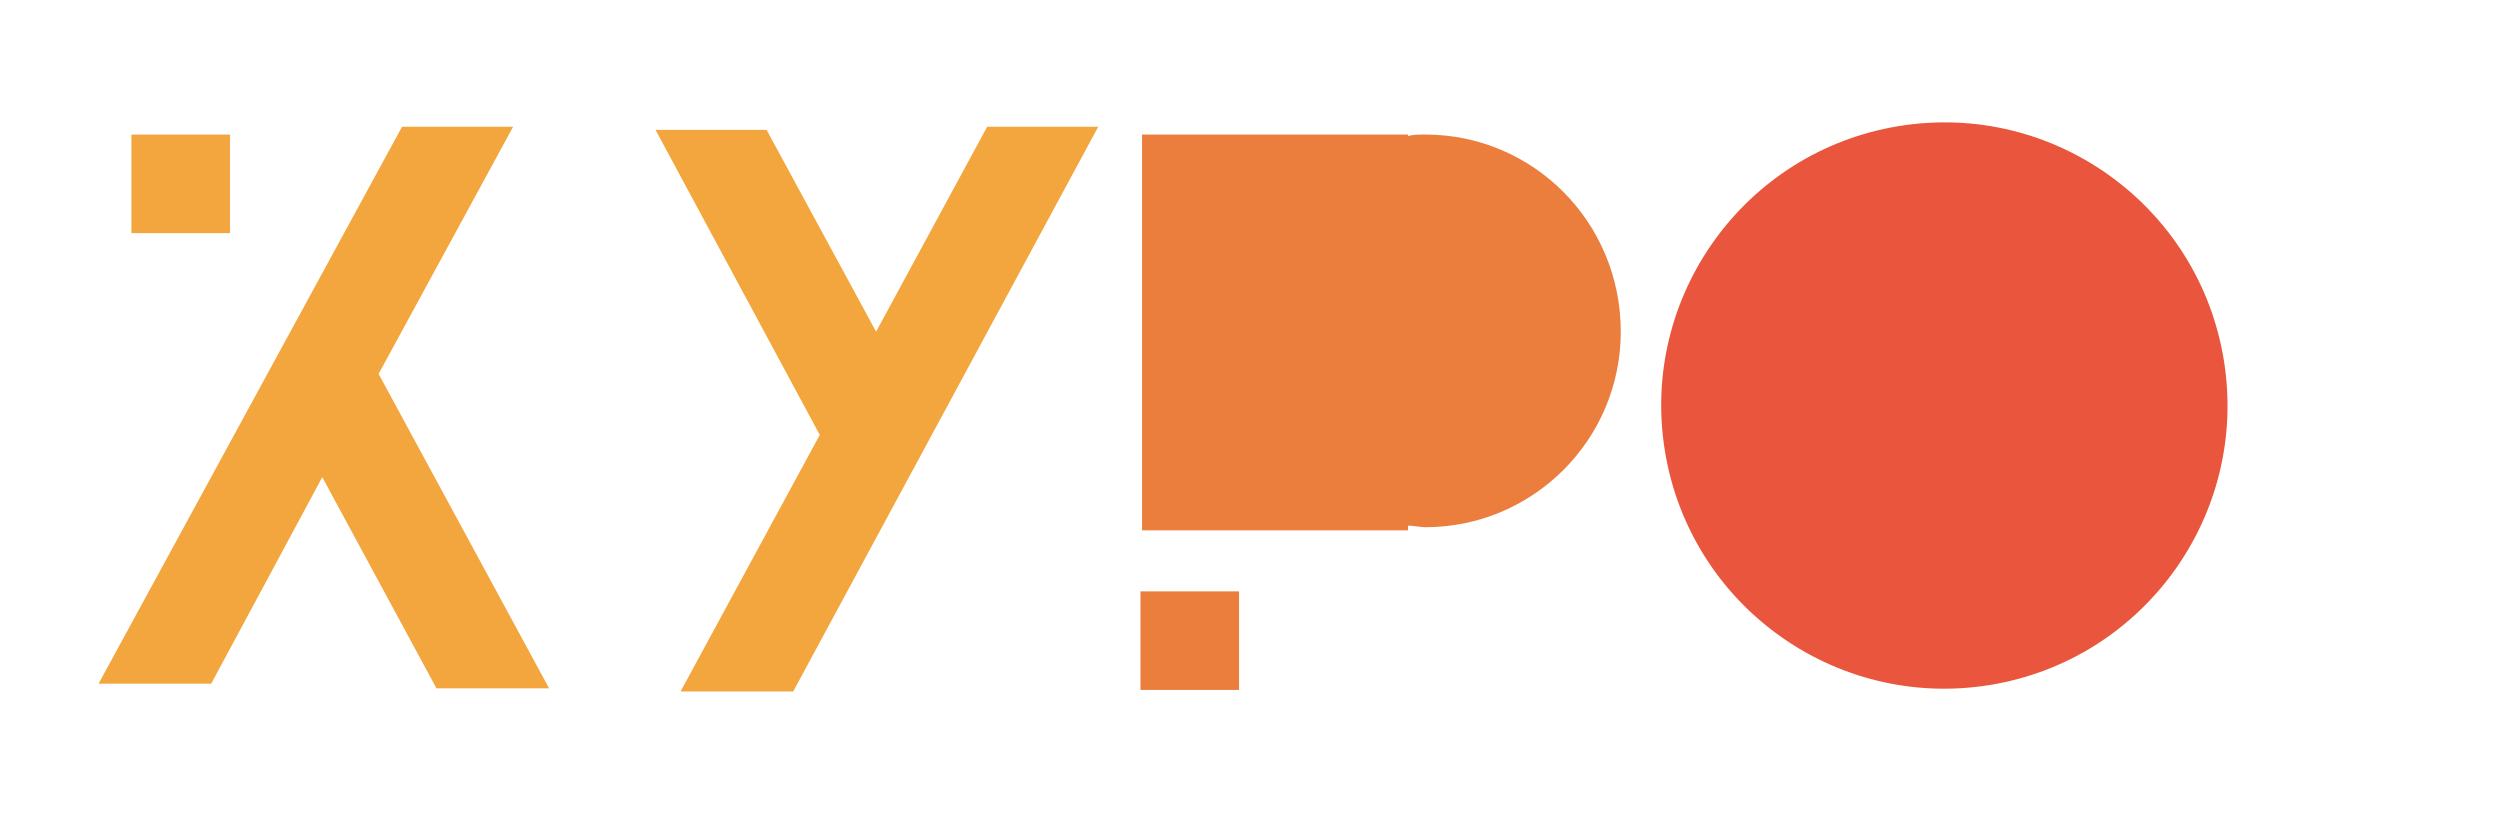 <?xml version="1.0" encoding="UTF-8"?> <!-- Generator: Adobe Illustrator 26.0.1, SVG Export Plug-In . SVG Version: 6.00 Build 0) --> <svg xmlns="http://www.w3.org/2000/svg" xmlns:xlink="http://www.w3.org/1999/xlink" id="Слой_2" x="0px" y="0px" viewBox="0 0 159.8 52.3" style="enable-background:new 0 0 159.8 52.3;" xml:space="preserve"> <style type="text/css"> .st0{fill:#EB7E3D;} .st1{fill:#F2A63D;} .st2{fill:#E9563D;} </style> <g> <rect x="72.9" y="37.8" class="st0" width="6.3" height="6.3"></rect> <g> <rect x="8.4" y="8.6" class="st1" width="6.3" height="6.3"></rect> </g> <g> <polygon class="st1" points="32.8,8.1 25.7,8.1 6.3,43.7 13.5,43.7 20.6,30.5 27.9,44 35.1,44 24.2,23.9 "></polygon> </g> <g> <polygon class="st1" points="56,21.2 49,8.3 41.9,8.3 52.4,27.8 43.5,44.2 50.7,44.2 70.2,8.1 63.1,8.1 "></polygon> </g> <ellipse transform="matrix(0.987 -0.16 0.16 0.987 -2.544 20.247)" class="st2" cx="124.3" cy="25.9" rx="18.1" ry="18.1"></ellipse> <path class="st0" d="M91.1,8.6c-0.4,0-0.8,0-1.1,0.1V8.6h-17v25.3h17v-0.3c0.4,0,0.8,0.1,1.1,0.1c6.9,0,12.5-5.6,12.5-12.5 C103.6,14.2,98,8.6,91.1,8.6z"></path> </g> </svg> 